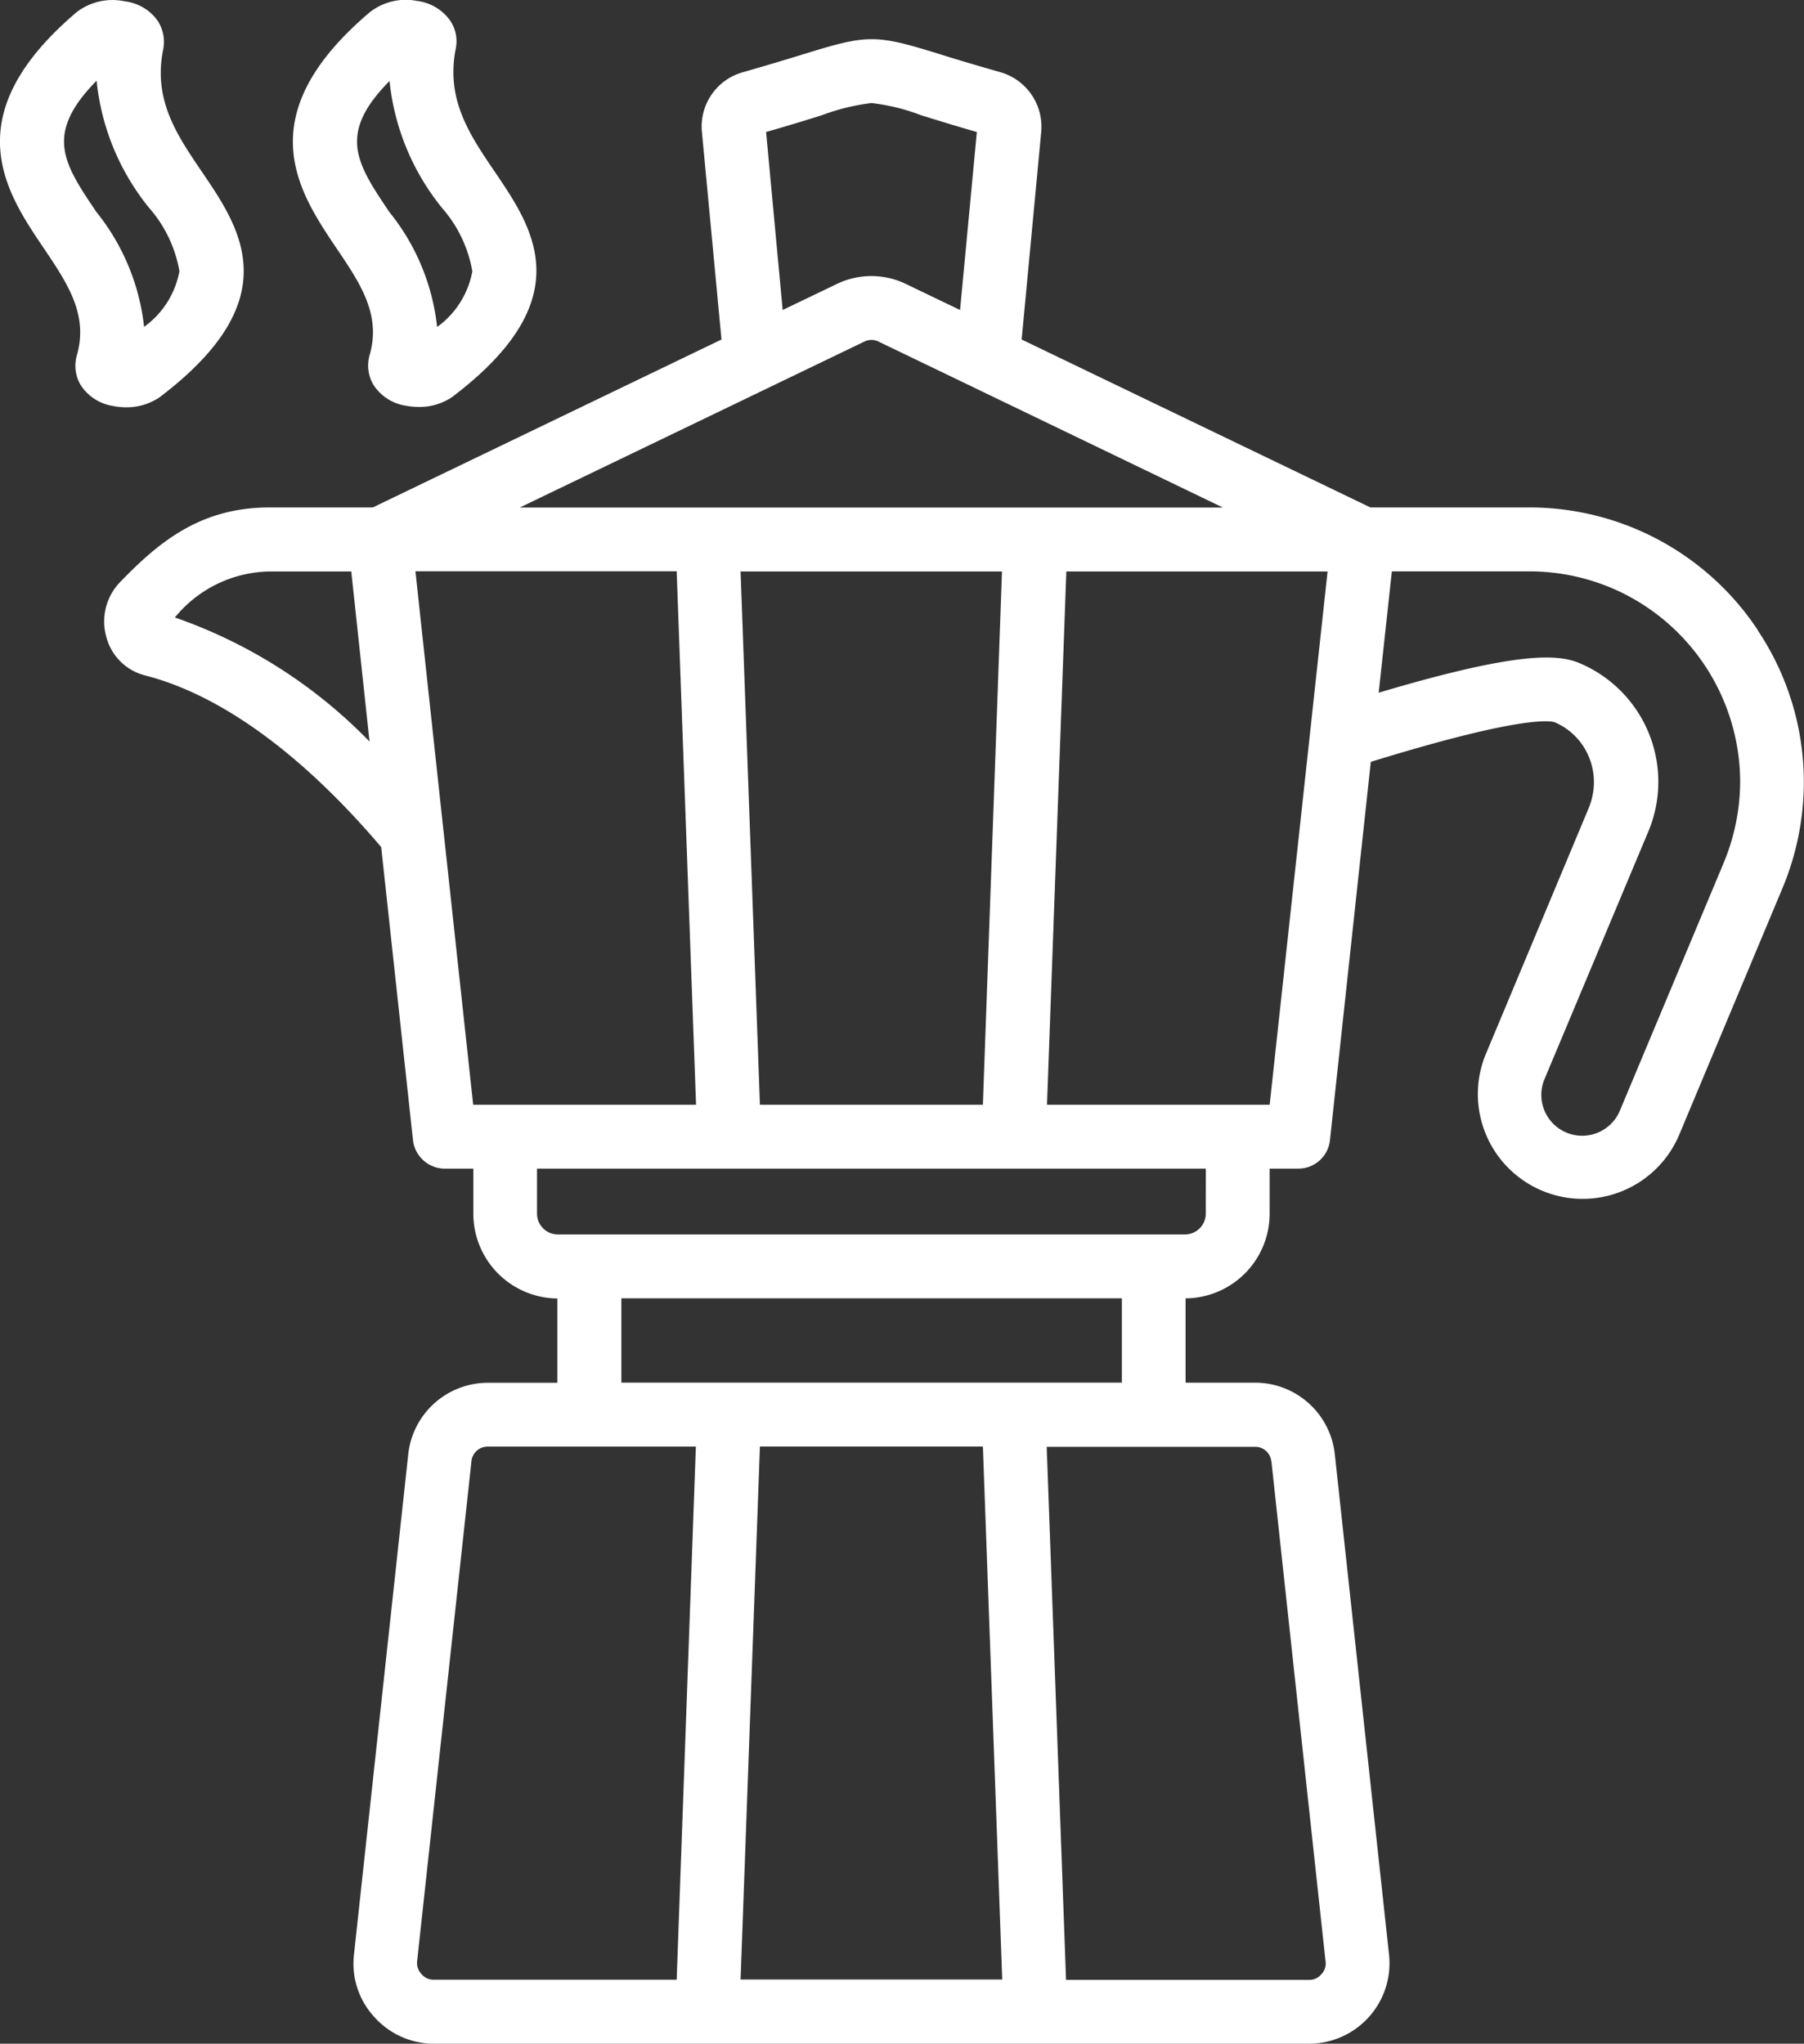 <svg viewBox="0 0 67.246 76.193" height="76.193" width="67.246" xmlns="http://www.w3.org/2000/svg">
  <rect x="0" y="0" width="67.246" height="76.193" fill="#333333" stroke="none"/>
  <g transform="translate(-7.206 -1.514)" id="noun-moka-pot-7747730">
    <path fill="#fff" transform="translate(0 0)" d="M72.73,25.005a10.212,10.212,0,0,0-8.541-4.573l-5.9,0-13-6.261.73-7.746A2.114,2.114,0,0,0,44.5,4.207c-.945-.27-1.666-.485-2.237-.666-2.443-.755-2.682-.755-5.125,0-.589.181-1.31.4-2.262.672A2.1,2.1,0,0,0,33.37,6.426l.73,7.746-13,6.261H17.236c-2.627,0-4.183,1.372-5.549,2.777a2.115,2.115,0,0,0-.516,2.056,2,2,0,0,0,1.436,1.427c2.827.721,5.865,2.937,8.808,6.4L22.6,44.018a1.2,1.2,0,0,0,1.182,1.065H24.85v1.682a3.162,3.162,0,0,0,3.133,3.158v3.143H25.405a2.986,2.986,0,0,0-2.983,2.682L20.4,74.389a2.935,2.935,0,0,0,.755,2.317,2.98,2.98,0,0,0,2.231,1H56a3,3,0,0,0,2.983-3.327L56.964,55.744a2.99,2.99,0,0,0-2.983-2.682H51.4V49.919a3.16,3.16,0,0,0,3.133-3.158l0-1.679H55.6a1.186,1.186,0,0,0,1.182-1.065l1.522-14.1c5.349-1.651,6.6-1.556,6.856-1.476a2.4,2.4,0,0,1,1.056.881,2.45,2.45,0,0,1,.405,1.341,2.537,2.537,0,0,1-.19.967l-3.864,9.241a3.906,3.906,0,0,0,7.215,2.992l3.864-9.228a10.288,10.288,0,0,0,.8-3.968,10.17,10.17,0,0,0-1.722-5.659ZM35.533,42.7l-.721-19.881h9.744L43.844,42.7ZM26.58,20.436l9.247-4.453c.031-.015.064-.031.1-.049l3.493-1.682a.6.6,0,0,1,.54,0l3.493,1.682c.031.015.071.031.1.049l9.238,4.453Zm9.183-14c.856-.246,1.522-.451,2.062-.62a7.981,7.981,0,0,1,1.866-.46,7.547,7.547,0,0,1,1.866.46c.54.166,1.206.374,2.062.62l-.626,6.635-2-.961a2.958,2.958,0,0,0-2.612,0l-2,.961Zm-22.039,18.1a4.645,4.645,0,0,1,3.508-1.716H20.3l.681,6.341a18.6,18.6,0,0,0-7.252-4.625Zm10.017,7.976c0-.025-.009-.049-.009-.071l-1.04-9.628h9.738L33.152,42.7H24.844Zm-.826,42.595a.593.593,0,0,1-.16-.476L24.779,56v-.009a.608.608,0,0,1,.62-.546h7.746L32.43,75.319H23.382a.569.569,0,0,1-.466-.212ZM43.844,55.441l.721,19.872H34.812l.721-19.872ZM54.6,56l2.016,18.626a.567.567,0,0,1-.15.485.574.574,0,0,1-.47.215H46.944l-.721-19.872h7.752a.6.6,0,0,1,.62.546ZM30.368,53.06V49.917H49.025V53.06Zm21.784-6.3a.777.777,0,0,1-.776.776H28a.777.777,0,0,1-.776-.776V45.083H52.153ZM54.534,42.7h-8.3l.721-19.881h9.738Zm16.91-8.983L67.58,42.941a1.523,1.523,0,0,1-2.817-1.157l3.873-9.238a4.8,4.8,0,0,0-2.547-6.307c-.826-.35-2.332-.436-7.491,1.1l.491-4.524H64.2a7.9,7.9,0,0,1,3.057.611,7.875,7.875,0,0,1,4.815,7.231,7.946,7.946,0,0,1-.626,3.054ZM11.417,16.649a2.5,2.5,0,0,0,.476.049,2.178,2.178,0,0,0,1.286-.39l.009-.009c4.769-3.634,2.983-6.261,1.556-8.363-.945-1.39-1.841-2.7-1.452-4.594a1.437,1.437,0,0,0-.221-1.071,1.758,1.758,0,0,0-1.206-.706,2.2,2.2,0,0,0-1.8.4C5.512,5.833,7.424,8.672,8.821,10.743c.905,1.341,1.691,2.507,1.246,4.033a1.406,1.406,0,0,0,.15,1.1,1.757,1.757,0,0,0,1.182.77c.009-.006.009,0,.018,0ZM10.807,4.523a8.938,8.938,0,0,0,1.961,4.745,4.823,4.823,0,0,1,1.126,2.357A3.29,3.29,0,0,1,12.577,13.7a8.264,8.264,0,0,0-1.786-4.294C9.576,7.6,8.846,6.514,10.807,4.523ZM20.98,14.767a1.406,1.406,0,0,0,.15,1.1,1.757,1.757,0,0,0,1.182.77h.015a2.5,2.5,0,0,0,.476.049,2.178,2.178,0,0,0,1.286-.39l.009-.009c4.769-3.634,2.983-6.261,1.556-8.363-.945-1.39-1.832-2.7-1.461-4.588a1.369,1.369,0,0,0-.215-1.065,1.772,1.772,0,0,0-1.221-.721,2.171,2.171,0,0,0-1.771.424c-4.554,3.864-2.642,6.7-1.255,8.768.908,1.341,1.694,2.5,1.249,4.023Zm.746-10.235a8.969,8.969,0,0,0,1.961,4.739,4.823,4.823,0,0,1,1.126,2.357A3.29,3.29,0,0,1,23.5,13.705a8.221,8.221,0,0,0-1.786-4.294c-1.215-1.811-1.946-2.9.015-4.88Z" data-name="Path 213" id="Path_213"></path>
  </g>
</svg>
